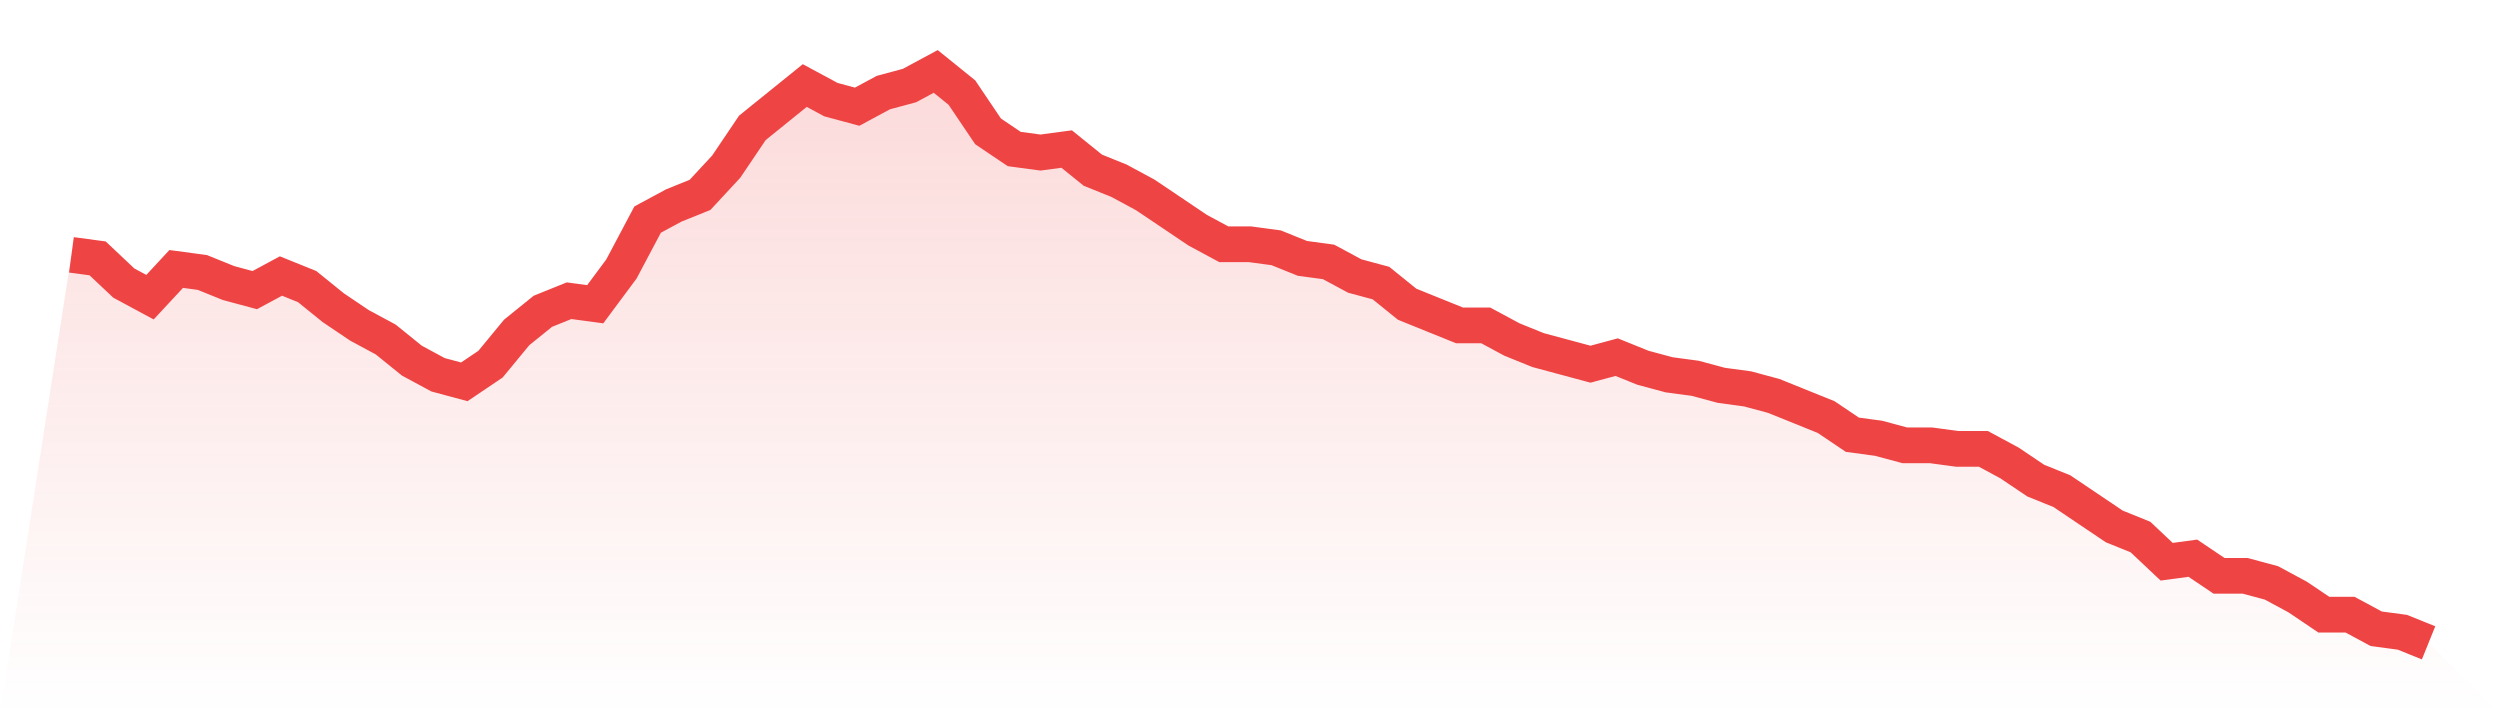 <svg viewBox="0 0 140 40" xmlns="http://www.w3.org/2000/svg">
<defs>
<linearGradient id="gradient" x1="0" x2="0" y1="0" y2="1">
<stop offset="0%" stop-color="#ef4444" stop-opacity="0.2"/>
<stop offset="100%" stop-color="#ef4444" stop-opacity="0"/>
</linearGradient>
</defs>
<path d="M4,14.272 L4,14.272 L5.467,14.469 L6.933,15.852 L8.4,16.642 L9.867,15.062 L11.333,15.259 L12.8,15.852 L14.267,16.247 L15.733,15.457 L17.2,16.049 L18.667,17.235 L20.133,18.222 L21.6,19.012 L23.067,20.198 L24.533,20.988 L26,21.383 L27.467,20.395 L28.933,18.617 L30.4,17.432 L31.867,16.84 L33.333,17.037 L34.8,15.062 L36.267,12.296 L37.733,11.506 L39.2,10.914 L40.667,9.333 L42.133,7.16 L43.6,5.975 L45.067,4.79 L46.533,5.58 L48,5.975 L49.467,5.185 L50.933,4.79 L52.4,4 L53.867,5.185 L55.333,7.358 L56.8,8.346 L58.267,8.543 L59.733,8.346 L61.2,9.531 L62.667,10.123 L64.133,10.914 L65.6,11.901 L67.067,12.889 L68.533,13.679 L70,13.679 L71.467,13.877 L72.933,14.469 L74.4,14.667 L75.867,15.457 L77.333,15.852 L78.8,17.037 L80.267,17.63 L81.733,18.222 L83.2,18.222 L84.667,19.012 L86.133,19.605 L87.6,20 L89.067,20.395 L90.533,20 L92,20.593 L93.467,20.988 L94.933,21.185 L96.4,21.58 L97.867,21.778 L99.333,22.173 L100.8,22.765 L102.267,23.358 L103.733,24.346 L105.2,24.543 L106.667,24.938 L108.133,24.938 L109.6,25.136 L111.067,25.136 L112.533,25.926 L114,26.914 L115.467,27.506 L116.933,28.494 L118.4,29.481 L119.867,30.074 L121.333,31.457 L122.8,31.259 L124.267,32.247 L125.733,32.247 L127.2,32.642 L128.667,33.432 L130.133,34.42 L131.6,34.42 L133.067,35.21 L134.533,35.407 L136,36 L140,40 L0,40 z" fill="url(#gradient)"/>
<path d="M4,14.272 L4,14.272 L5.467,14.469 L6.933,15.852 L8.4,16.642 L9.867,15.062 L11.333,15.259 L12.8,15.852 L14.267,16.247 L15.733,15.457 L17.2,16.049 L18.667,17.235 L20.133,18.222 L21.6,19.012 L23.067,20.198 L24.533,20.988 L26,21.383 L27.467,20.395 L28.933,18.617 L30.4,17.432 L31.867,16.84 L33.333,17.037 L34.8,15.062 L36.267,12.296 L37.733,11.506 L39.2,10.914 L40.667,9.333 L42.133,7.16 L43.6,5.975 L45.067,4.79 L46.533,5.58 L48,5.975 L49.467,5.185 L50.933,4.79 L52.4,4 L53.867,5.185 L55.333,7.358 L56.8,8.346 L58.267,8.543 L59.733,8.346 L61.2,9.531 L62.667,10.123 L64.133,10.914 L65.6,11.901 L67.067,12.889 L68.533,13.679 L70,13.679 L71.467,13.877 L72.933,14.469 L74.4,14.667 L75.867,15.457 L77.333,15.852 L78.8,17.037 L80.267,17.63 L81.733,18.222 L83.2,18.222 L84.667,19.012 L86.133,19.605 L87.6,20 L89.067,20.395 L90.533,20 L92,20.593 L93.467,20.988 L94.933,21.185 L96.4,21.58 L97.867,21.778 L99.333,22.173 L100.8,22.765 L102.267,23.358 L103.733,24.346 L105.2,24.543 L106.667,24.938 L108.133,24.938 L109.6,25.136 L111.067,25.136 L112.533,25.926 L114,26.914 L115.467,27.506 L116.933,28.494 L118.4,29.481 L119.867,30.074 L121.333,31.457 L122.8,31.259 L124.267,32.247 L125.733,32.247 L127.2,32.642 L128.667,33.432 L130.133,34.42 L131.6,34.42 L133.067,35.21 L134.533,35.407 L136,36" fill="none" stroke="#ef4444" stroke-width="2"/>
</svg>